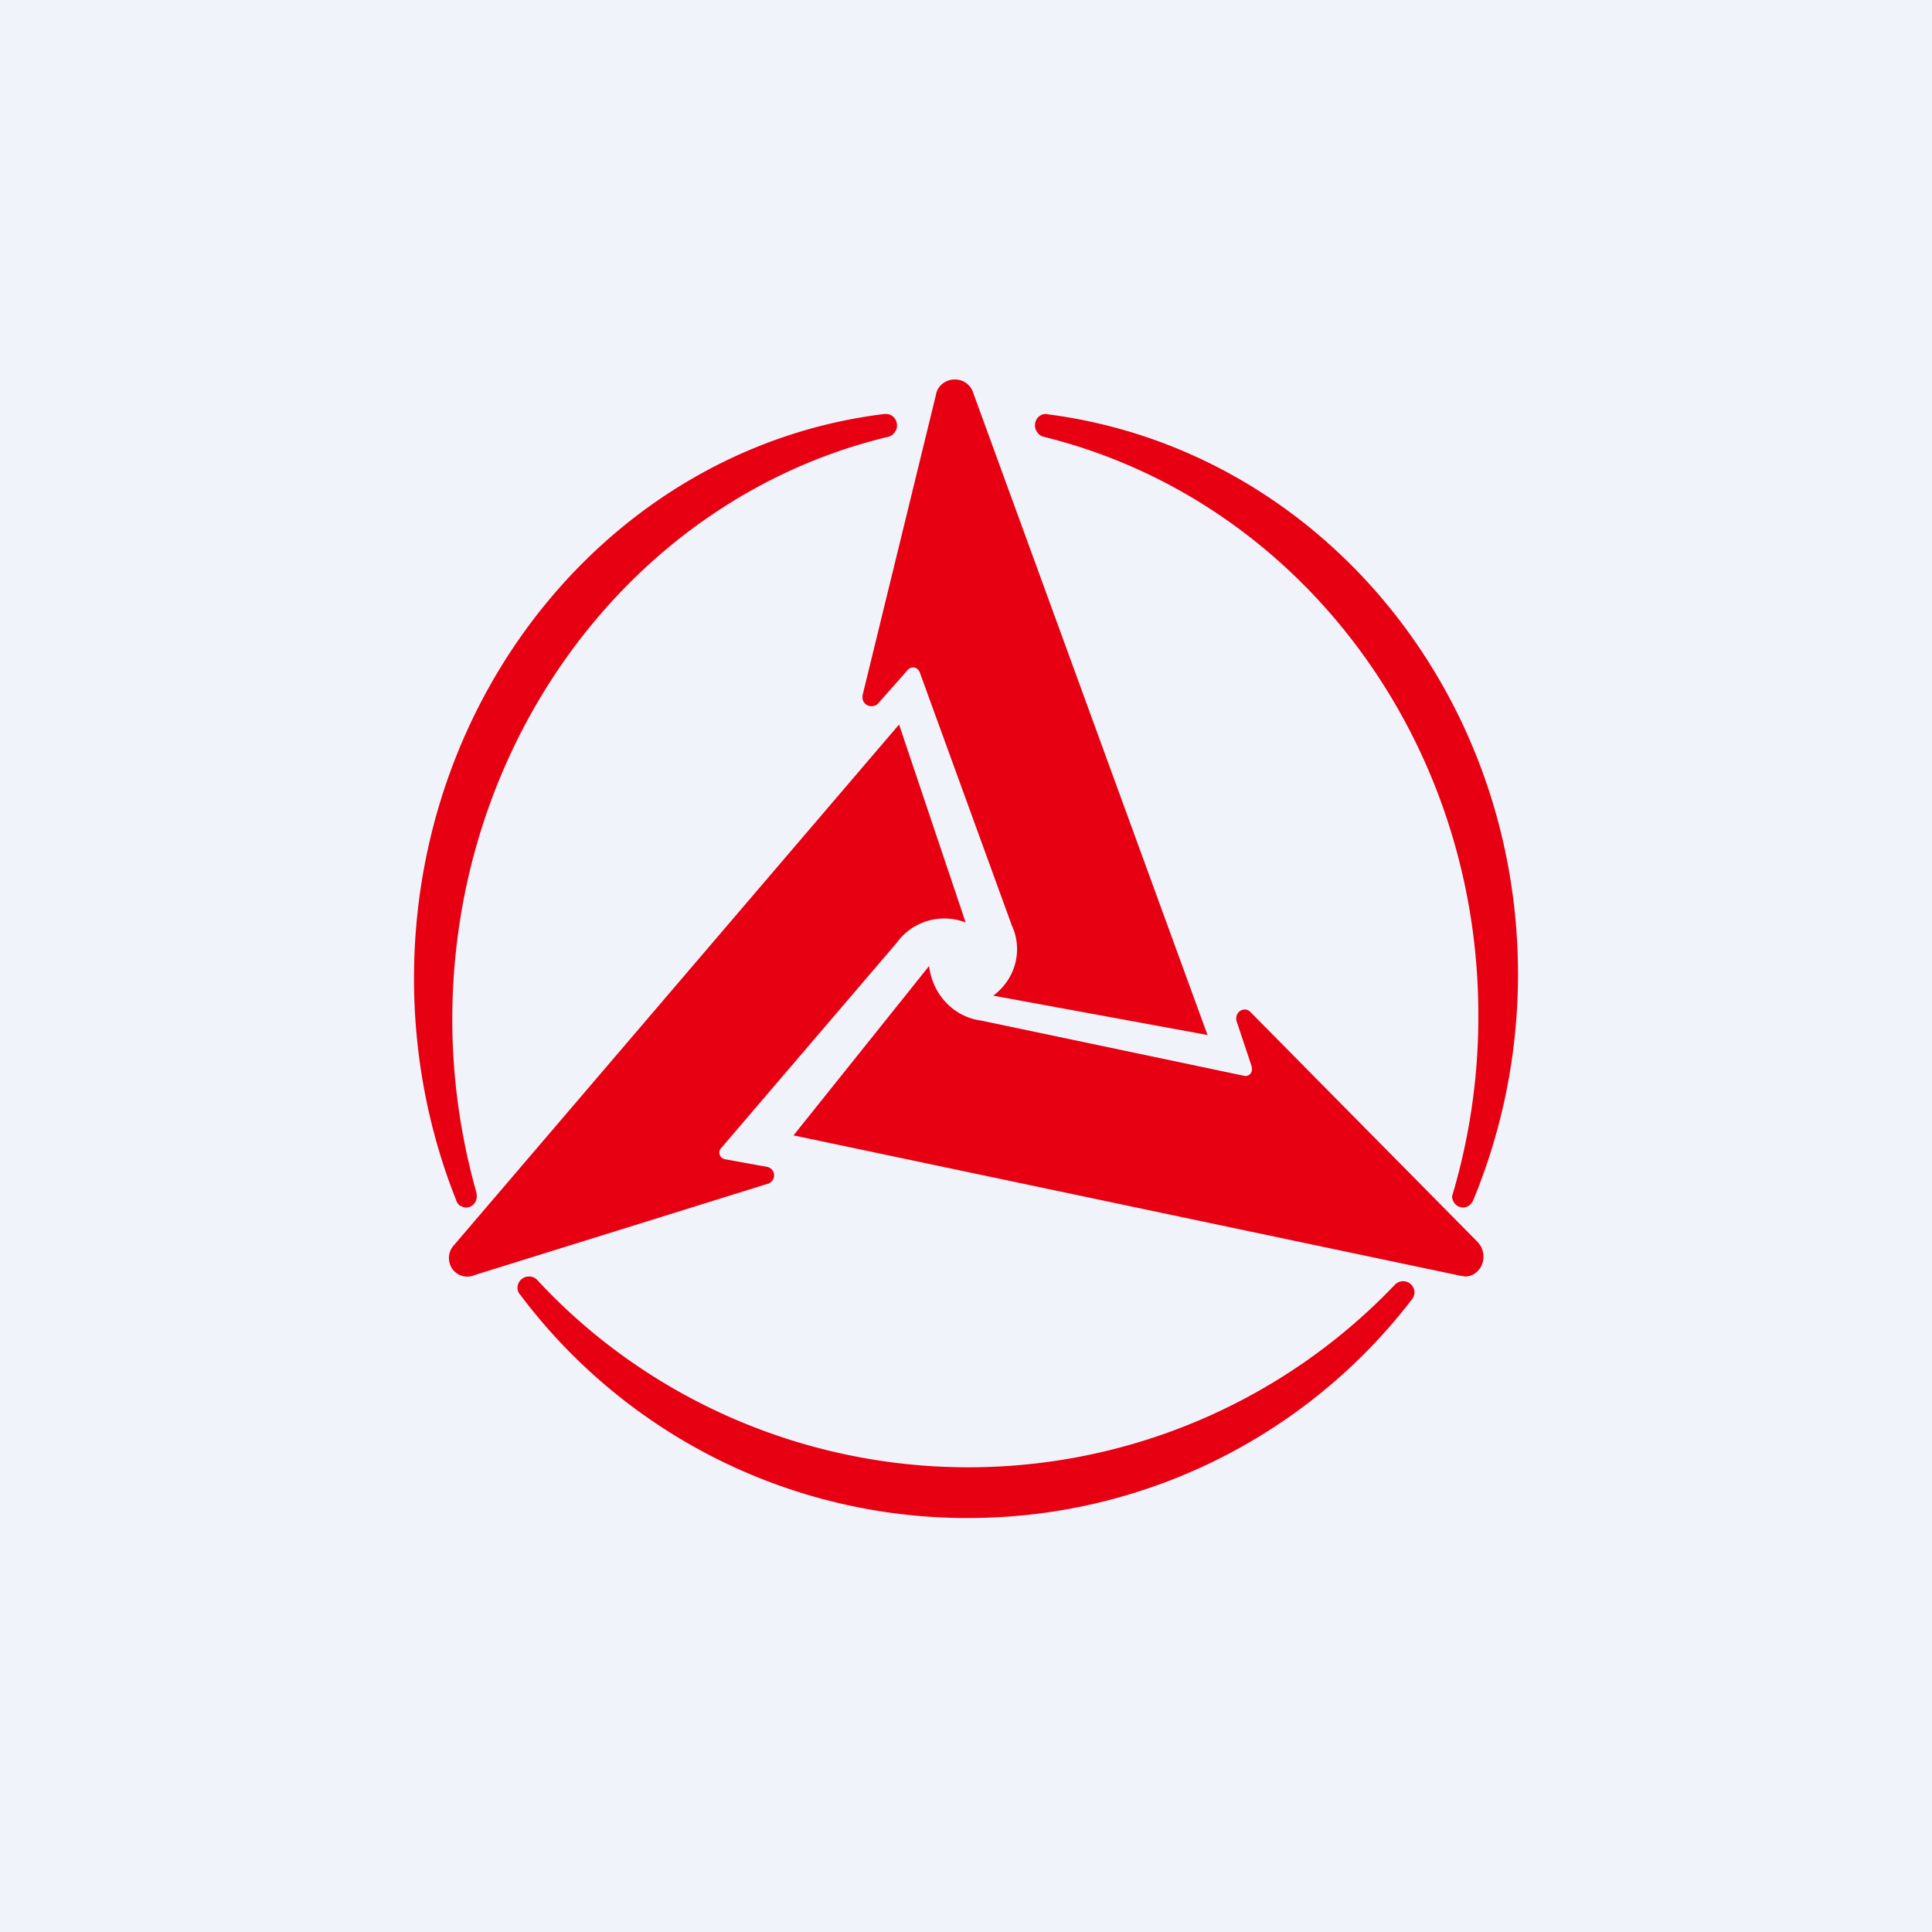 <svg width="56" height="56" viewBox="0 0 56 56" xmlns="http://www.w3.org/2000/svg"><path fill="#F0F3FA" d="M0 0h56v56H0z"/><path d="M41 37.46a.33.33 0 0 0-.57-.22 17.07 17.07 0 0 1-12.37 5.29c-4.74 0-9.28-1.97-12.48-5.42a.32.32 0 0 0-.25-.11.33.33 0 0 0-.33.33c0 .08.03.15.08.2A16.19 16.19 0 0 0 28.05 44a16.2 16.2 0 0 0 12.87-6.33.34.34 0 0 0 .08-.21ZM30.16 12.04a.33.33 0 0 0-.16.29c0 .06.01.11.04.16.05.09.12.15.21.17 7.39 1.82 12.6 8.76 12.6 16.75a18.11 18.11 0 0 1-.76 5.26c0 .18.14.33.32.33a.3.3 0 0 0 .16-.05c.06-.04.11-.1.14-.18.85-2.06 1.29-4.28 1.29-6.53 0-8.26-5.84-15.22-13.62-16.23a.29.29 0 0 0-.22.03ZM13.35 34.95c.05.03.1.05.16.05.18 0 .31-.15.31-.33l-.01-.1c-.46-1.63-.7-3.32-.7-5.02 0-8.1 5.26-15.13 12.64-16.89a.3.3 0 0 0 .2-.16c.04-.05.05-.1.05-.17 0-.18-.14-.33-.31-.33a.3.3 0 0 0-.06 0C17.87 12.95 12 19.99 12 28.36c0 2.2.41 4.39 1.22 6.42.02.08.07.14.13.18ZM13.72 36.97l8.54-2.66h.02l.04-.03a.25.25 0 0 0-.1-.46l-1.21-.22a.2.2 0 0 1-.16-.19c0-.05.02-.1.06-.14l5.08-5.94a1.7 1.7 0 0 1 2-.59L26.06 21l-12.9 15.09a.55.55 0 0 0-.08.64.53.53 0 0 0 .65.24Z" fill="#E70012"/><path d="m42.8 35.97-6.54-6.62-.02-.02a.23.23 0 0 0-.16-.07.25.25 0 0 0-.22.14.3.3 0 0 0 0 .25l.42 1.26.01.08a.2.2 0 0 1-.09.17.18.18 0 0 1-.15.02l-7.62-1.6c-.77-.1-1.4-.74-1.5-1.58L23 32.91l19.34 4.07.13.02c.19 0 .36-.11.46-.29a.62.62 0 0 0-.12-.73Z" fill="#E70012"/><path d="M25 20.16v.06c0 .14.12.25.26.25.09 0 .16-.04.21-.1l.84-.95a.2.2 0 0 1 .25-.05c.05.03.08.07.1.12l2.67 7.34c.1.21.15.45.15.68 0 .53-.25 1.02-.69 1.35L35 30l-6.79-18.61a.55.55 0 0 0-.53-.39h-.01c-.27 0-.5.19-.54.44L25 20.16Z" fill="#E70012"/></svg>